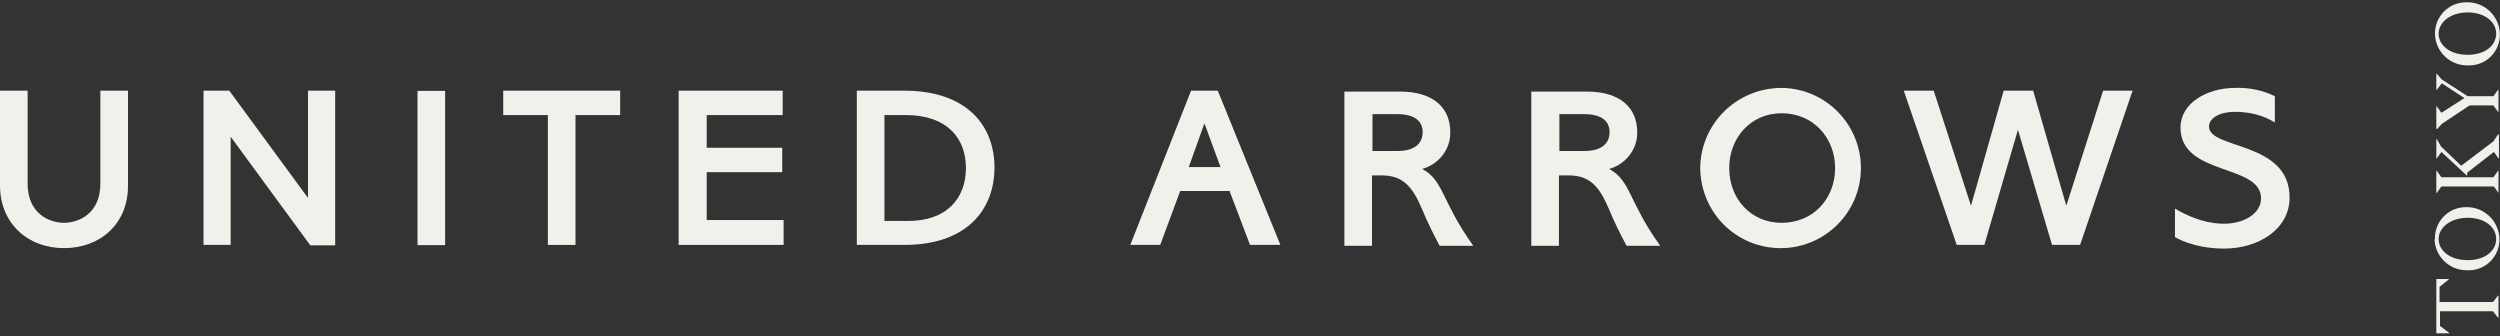 <?xml version="1.0" encoding="utf-8"?>
<!-- Generator: Adobe Illustrator 25.3.1, SVG Export Plug-In . SVG Version: 6.00 Build 0)  -->
<svg version="1.1" id="グループ_164" xmlns="http://www.w3.org/2000/svg" xmlns:xlink="http://www.w3.org/1999/xlink" x="0px"
	 y="0px" viewBox="0 0 543 73" style="enable-background:new 0 0 543 73;" xml:space="preserve">
<rect x="0" y="0" width="543" height="73" fill="#333333" stroke="none"/>
<style type="text/css">
	.st0{fill:#F0F1EB;}
</style>
<g id="グループ_137" transform="translate(528.871)">
	<path id="パス_217" class="st0" d="M0.3,60.6H3v0.1l-2,1.6v3.3h11.6l1.1-1.4h0.1V69h-0.1l-1.1-1.4H1.1v3.2l2,1.5v0.1H0.3
		L0.3,60.6z"/>
	<path id="パス_218" class="st0" d="M0,51.9c-0.1-3.7,2.8-6.8,6.5-6.9c0.1,0,0.2,0,0.3,0c3.8-0.1,7,2.9,7.2,6.7c0,0.1,0,0.1,0,0.2
		c0.1,3.7-2.9,6.8-6.6,6.8c-0.1,0-0.2,0-0.3,0c-3.8,0.1-7-2.8-7.2-6.7C0,52,0,52,0,51.9z M13.3,51.9c0-2.5-2.4-4.6-6.2-4.6
		c-3.8,0-6.3,2.2-6.3,4.6c0,2.5,2.4,4.6,6.3,4.6S13.3,54.4,13.3,51.9z"/>
	<path id="パス_219" class="st0" d="M13.9,29.2v5.2h-0.1l-1-1.4L7,37.5v0.7L1.4,33l-1,1.4H0.3v-4.2h0.1l0.9,1.6L5.7,36l7-5.3
		l1-1.5L13.9,29.2z M13.9,41.9h-0.1l-1-1.4H1.4l-1,1.4H0.3v-4.8h0.1l1,1.4h11.3l1-1.4h0.1V41.9z"/>
	<path id="パス_220" class="st0" d="M0.4,19.5H0.3V16h0.1l1,1.2l5.7,3.7h5.6l1-1.4h0.1v4.8h-0.1l-1-1.4H7.5l-6,4l-1,1.1H0.3v-4.9
		h0.1l1,1.4l5-3.2l-4.9-3.2L0.4,19.5z"/>
	<path id="パス_221" class="st0" d="M0,7.3C0,3.6,2.9,0.6,6.6,0.5c0.1,0,0.2,0,0.3,0c3.8-0.1,7,2.9,7.2,6.7c0,0.1,0,0.1,0,0.2
		c0.1,3.7-2.9,6.8-6.6,6.8c-0.1,0-0.2,0-0.3,0c-3.8,0.1-7-2.8-7.2-6.7C0,7.4,0,7.4,0,7.3z M13.3,7.3c0-2.5-2.4-4.6-6.2-4.6
		c-3.8,0-6.3,2.2-6.3,4.6c0,2.5,2.4,4.6,6.3,4.6S13.3,9.8,13.3,7.3z"/>
</g>
<g id="グループ_141" transform="translate(0 18.592)">
	<g id="グループ_139" transform="translate(90.68 0.649)">
		<g id="グループ_138">
			<rect id="長方形_7" x="0" y="0.5" class="st0" width="6" height="33.5"/>
		</g>
	</g>
	<path id="パス_222" class="st0" d="M21.8,1.1v20.2c0,6.5-4.7,8.5-7.9,8.5s-7.9-2-7.9-8.5V1.1H0v20.6c0,8.2,6,13.6,13.9,13.6
		S27.8,30,27.8,21.8V1.1H21.8z"/>
	<path id="パス_223" class="st0" d="M298.1,19.5h1.9c4.6,0,6.7,2.2,8.9,7.4c1.1,2.7,2.4,5.3,3.8,7.9h7.3
		c-7-9.8-6.4-14.2-11.1-16.7c3.6-1,6.2-4.3,6.1-8c0-5.3-3.7-8.8-10.9-8.8h-12.1v33.5h6V19.5z M298.1,6.2h5.4c4,0,5.5,1.7,5.5,3.9
		s-1.4,4.1-5.5,4.1h-5.4L298.1,6.2z"/>
	<path id="パス_224" class="st0" d="M338.7,19.5h1.9c4.6,0,6.7,2.2,8.9,7.4c1.1,2.7,2.4,5.3,3.8,7.9h7.3
		c-7-9.8-6.4-14.2-11.1-16.7c3.6-1,6.2-4.3,6.1-8c0-5.3-3.7-8.8-10.9-8.8h-12.1v33.5h6V19.5z M338.7,6.2h5.4c4,0,5.5,1.7,5.5,3.9
		s-1.4,4.1-5.5,4.1h-5.4V6.2z"/>
	<path id="パス_225" class="st0" d="M448.8,26.1l8-25h6.4l-11.4,33.5h-6.1l-7.4-25l-7.3,25H425L413.5,1.1h6.5l8.1,25l7.1-25h6.4
		L448.8,26.1z"/>
	<path id="パス_226" class="st0" d="M109.3,1.1v5.3h9.7v28.2h6V6.4h9.7V1.1L109.3,1.1z"/>
	<path id="パス_227" class="st0" d="M196.4,1.1h-10.3v33.5h10.4c13.5,0,19.5-7.7,19.5-16.8S210,1.1,196.4,1.1z M192.1,6.4h4.9
		c8.7,0.1,12.8,5,12.8,11.5s-4.1,11.6-12.8,11.5h-4.9V6.4z"/>
	<path id="パス_228" class="st0" d="M264.5,1.1h-5.8l-13.2,33.5h6.5l4.3-11.6l0-0.1h10.8l0,0.1l4.4,11.6h6.6L264.5,1.1z
		 M261.6,8.2l3.5,9.5h-6.9L261.6,8.2z"/>
	<path id="パス_229" class="st0" d="M170,6.4V1.1h-22.6v33.5h22.8v-5.4h-16.7V18.8h16.4v-5.3h-16.4V6.4H170z"/>
	<path id="パス_230" class="st0" d="M66.9,1.1v23.3L49.8,1.1h-5.6v33.5h5.9V11.1l17.3,23.6h5.4V1.1H66.9z"/>
	<g id="グループ_140" transform="translate(369.287 0.003)">
		<path id="パス_231" class="st0" d="M17.7,0.5c9.6,0.1,17.3,8,17.2,17.6c-0.1,9.6-8,17.3-17.6,17.2C7.7,35.2,0.1,27.5,0,17.9
			C0.1,8.2,8,0.5,17.7,0.5z M17.7,29.8c6.8,0,11.6-5.2,11.6-11.9C29.3,11.4,24.6,6,17.7,6C10.9,6,6.3,11.4,6.3,17.9
			C6.3,24.6,11,29.8,17.7,29.8L17.7,29.8z"/>
	</g>
	<path id="パス_232" class="st0" d="M479.8,8.9c0-1.8,2.2-3.2,5.7-3.2c3,0,6,0.7,8.6,2.3V2.3c-2.7-1.3-5.6-1.9-8.6-1.8
		c-6.3,0-11.9,3.4-11.9,8.6c0,10.6,17.5,7.8,17.5,15.4c0,3.1-3.4,5.5-8.1,5.5c-5.6,0-10.6-3.3-10.6-3.3v6.2c0,0,3.9,2.5,10.7,2.5
		c7.3,0,14.2-4.1,14.2-11.1C497.3,12,479.8,13.9,479.8,8.9z"/>
</g>
</svg>
